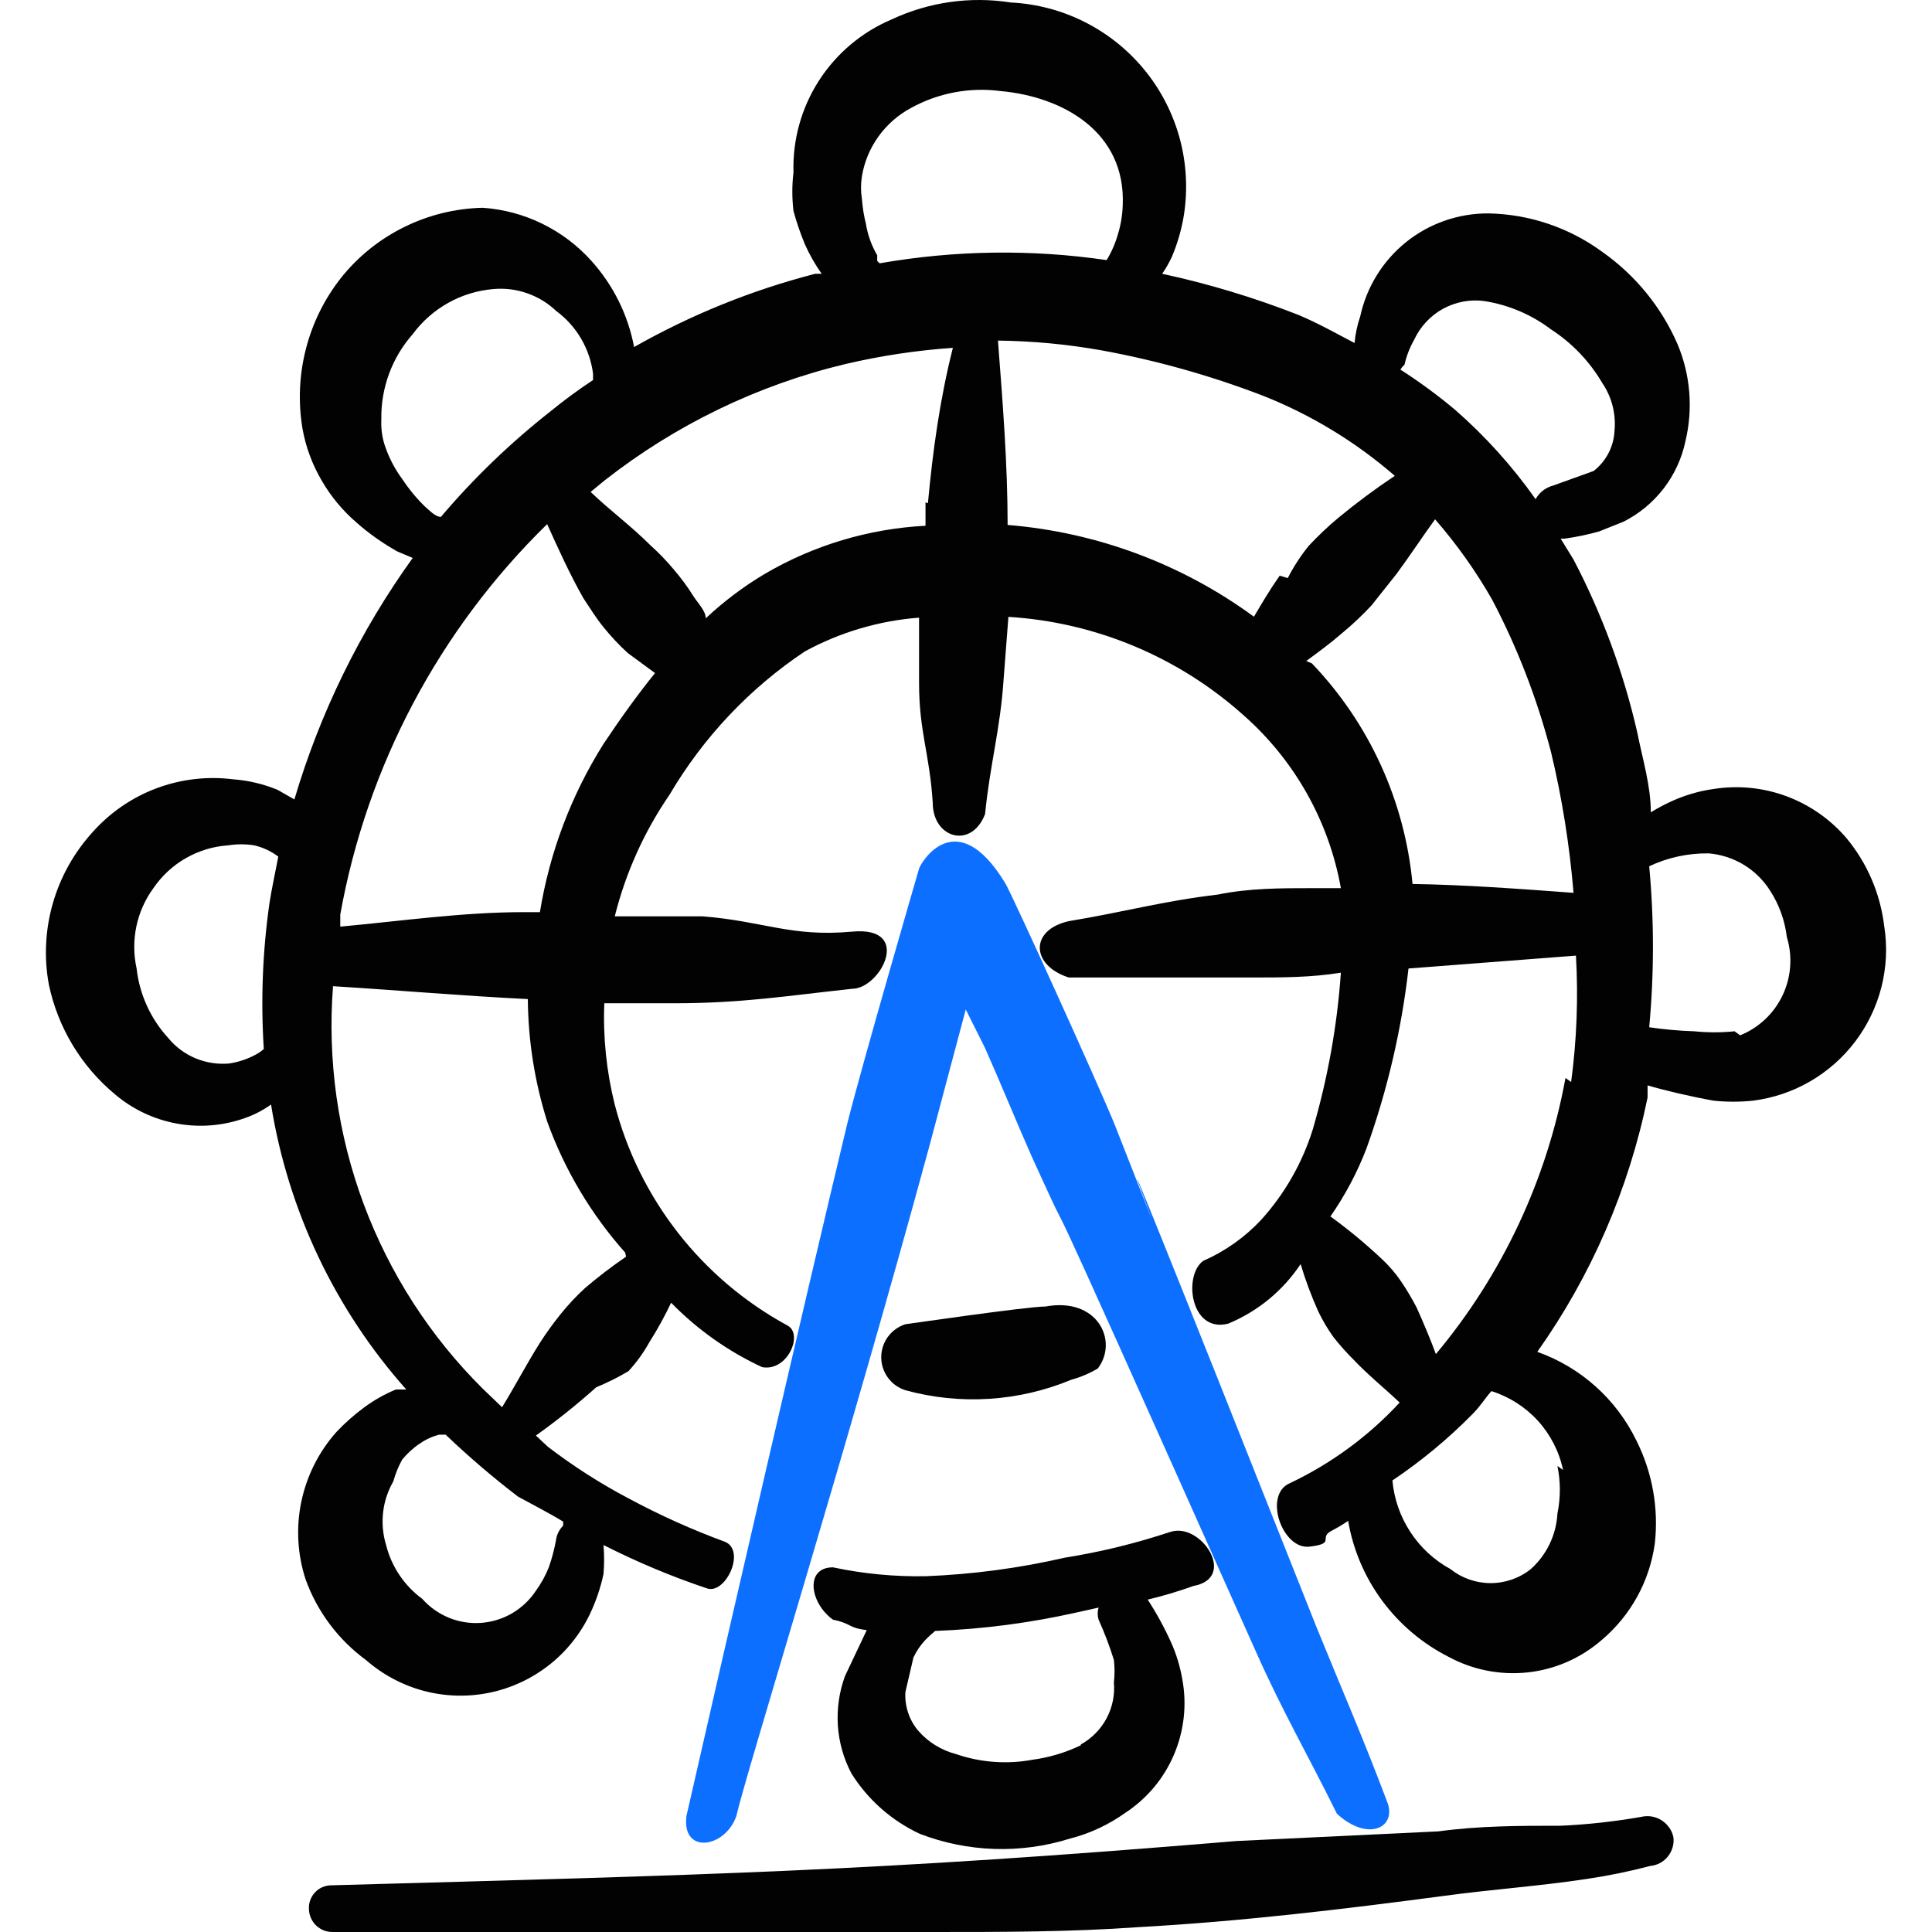 <svg xmlns="http://www.w3.org/2000/svg" fill="none" viewBox="0 0 24 24" id="Amusement-Park-Ferris-Wheel--Streamline-Freehand">
  <desc>
    Amusement Park Ferris Wheel Streamline Icon: https://streamlinehq.com
  </desc>
  <path fill="#0c6fff" fill-rule="evenodd" d="m11.547 14.23 0.45 -1.69 0.24 0.48c0.2 0.45 0.39 0.92 0.59 1.37 0.8 1.76 -0.52 -1.25 2.78 6.14 0.33 0.74 0.64 1.27 1 2 0.39 0.36 0.76 0.17 0.62 -0.16 -0.31 -0.82 -0.54 -1.34 -0.87 -2.15 -4.08 -10.28 -1 -2.4 -2.51 -6.25 -0.19 -0.47 -1.27 -2.85 -1.36 -3 -0.61 -1 -1.05 -0.25 -1.07 -0.18 -0.02 0.07 -0.69 2.37 -0.89 3.16 -0.54 2.25 -1.49 6.37 -2 8.61 -0.06 0.48 0.48 0.4 0.62 0 0.12 -0.53 1.39 -4.61 2.4 -8.33Z" clip-rule="evenodd" stroke-width="1"></path>
  <path fill="#020202" fill-rule="evenodd" d="M20.787 22.82c-0.009 -0.043 -0.027 -0.084 -0.053 -0.119 -0.025 -0.036 -0.058 -0.066 -0.095 -0.09 -0.037 -0.023 -0.079 -0.039 -0.122 -0.046 -0.043 -0.007 -0.088 -0.005 -0.13 0.005 -0.331 0.058 -0.665 0.095 -1 0.11 -0.51 0 -1 0 -1.52 0.07l-2.51 0.12c-4.55 0.38 -6.57 0.42 -11.24 0.55 -0.039 -0 -0.077 0.008 -0.112 0.023 -0.035 0.015 -0.067 0.038 -0.093 0.066 -0.026 0.028 -0.046 0.061 -0.059 0.098 -0.013 0.036 -0.018 0.075 -0.015 0.113 0.001 0.038 0.01 0.075 0.026 0.11 0.016 0.035 0.038 0.066 0.066 0.092 0.028 0.026 0.061 0.046 0.096 0.06 0.036 0.013 0.074 0.019 0.112 0.018H11.587c0.87 0 1.71 0 2.55 -0.06 1.27 -0.07 2.53 -0.22 3.81 -0.39 0.59 -0.08 1.18 -0.12 1.77 -0.21 0.263 -0.039 0.523 -0.092 0.78 -0.16 0.043 -0.004 0.085 -0.016 0.123 -0.036 0.038 -0.02 0.072 -0.048 0.099 -0.082s0.047 -0.072 0.059 -0.114c0.012 -0.042 0.015 -0.085 0.009 -0.128Z" clip-rule="evenodd" stroke-width="1"></path>
  <path fill="#020202" fill-rule="evenodd" d="M23.407 11.511c-0.047 -0.405 -0.21 -0.787 -0.47 -1.1 -0.2 -0.234 -0.457 -0.413 -0.745 -0.52 -0.289 -0.107 -0.6 -0.138 -0.905 -0.09 -0.194 0.027 -0.383 0.085 -0.56 0.17 -0.075 0.036 -0.149 0.076 -0.22 0.12 0 -0.33 -0.1 -0.65 -0.17 -1 -0.171 -0.744 -0.436 -1.463 -0.79 -2.14l-0.16 -0.26h0.05c0.145 -0.02 0.289 -0.05 0.43 -0.09l0.3 -0.12c0.195 -0.098 0.365 -0.239 0.499 -0.412 0.133 -0.173 0.226 -0.374 0.271 -0.588 0.097 -0.404 0.062 -0.828 -0.1 -1.21 -0.2 -0.458 -0.522 -0.852 -0.93 -1.14 -0.412 -0.303 -0.908 -0.471 -1.42 -0.48 -0.372 -0.001 -0.733 0.125 -1.022 0.358s-0.49 0.559 -0.568 0.922c-0.037 0.107 -0.06 0.218 -0.07 0.33 -0.23 -0.12 -0.46 -0.25 -0.7 -0.35 -0.549 -0.215 -1.114 -0.386 -1.69 -0.51 0.046 -0.066 0.086 -0.137 0.12 -0.21 0.071 -0.167 0.121 -0.341 0.15 -0.52 0.049 -0.317 0.032 -0.641 -0.052 -0.951 -0.084 -0.31 -0.232 -0.599 -0.435 -0.848 -0.203 -0.249 -0.456 -0.452 -0.742 -0.597 -0.286 -0.145 -0.6 -0.228 -0.921 -0.244 -0.503 -0.079 -1.019 -0.006 -1.48 0.21 -0.371 0.157 -0.686 0.422 -0.904 0.761 -0.218 0.339 -0.328 0.736 -0.316 1.139 -0.019 0.159 -0.019 0.321 0 0.48 0.038 0.139 0.085 0.276 0.14 0.41 0.058 0.13 0.128 0.254 0.21 0.37h-0.08c-0.787 0.203 -1.543 0.509 -2.25 0.91 -0.075 -0.399 -0.259 -0.769 -0.53 -1.07 -0.347 -0.387 -0.831 -0.624 -1.35 -0.66 -0.339 0.008 -0.672 0.089 -0.977 0.24 -0.304 0.15 -0.572 0.365 -0.783 0.63 -0.206 0.261 -0.355 0.562 -0.437 0.884 -0.083 0.322 -0.097 0.658 -0.043 0.986 0.04 0.229 0.122 0.449 0.24 0.65 0.111 0.192 0.253 0.364 0.42 0.51 0.159 0.142 0.334 0.266 0.52 0.37l0.19 0.08c-0.655 0.91 -1.152 1.925 -1.47 3l-0.21 -0.12c-0.175 -0.072 -0.361 -0.116 -0.55 -0.13 -0.323 -0.041 -0.652 -0.002 -0.957 0.113 -0.305 0.115 -0.577 0.303 -0.793 0.547 -0.229 0.253 -0.397 0.554 -0.491 0.882 -0.094 0.328 -0.111 0.673 -0.049 1.008 0.113 0.538 0.406 1.021 0.83 1.37 0.218 0.183 0.481 0.306 0.762 0.357 0.281 0.051 0.57 0.028 0.838 -0.067 0.118 -0.04 0.229 -0.098 0.33 -0.17 0.212 1.316 0.794 2.544 1.68 3.54h-0.13c-0.138 0.058 -0.269 0.131 -0.39 0.22 -0.126 0.093 -0.243 0.196 -0.35 0.31 -0.217 0.245 -0.367 0.543 -0.434 0.865 -0.067 0.321 -0.048 0.654 0.054 0.966 0.145 0.4 0.406 0.748 0.75 1 0.207 0.181 0.452 0.312 0.718 0.383 0.266 0.07 0.544 0.078 0.813 0.023 0.269 -0.055 0.522 -0.172 0.739 -0.341 0.217 -0.169 0.391 -0.387 0.51 -0.634 0.076 -0.16 0.133 -0.327 0.17 -0.5 0.01 -0.12 0.01 -0.24 0 -0.36 0.416 0.211 0.847 0.392 1.29 0.54 0.23 0.07 0.48 -0.47 0.22 -0.58 -0.412 -0.151 -0.813 -0.332 -1.2 -0.54 -0.351 -0.185 -0.685 -0.399 -1 -0.64l-0.15 -0.14c0.261 -0.186 0.511 -0.386 0.75 -0.6 0.138 -0.057 0.272 -0.123 0.4 -0.2 0.101 -0.109 0.188 -0.23 0.26 -0.36 0.1 -0.158 0.19 -0.321 0.27 -0.49 0.325 0.333 0.708 0.604 1.13 0.8 0.32 0.06 0.52 -0.42 0.31 -0.52 -0.525 -0.286 -0.986 -0.677 -1.354 -1.148 -0.368 -0.471 -0.636 -1.013 -0.786 -1.592 -0.103 -0.412 -0.147 -0.836 -0.13 -1.26h0.87c0.83 0 1.38 -0.09 2.21 -0.18 0.35 0 0.76 -0.78 0 -0.71 -0.76 0.07 -1.1 -0.13 -1.86 -0.19h-1.09c0.135 -0.54 0.365 -1.051 0.68 -1.51 0.419 -0.712 0.993 -1.321 1.68 -1.78 0.438 -0.239 0.922 -0.382 1.42 -0.42v0.81c0 0.61 0.13 0.87 0.17 1.49 0 0.44 0.48 0.58 0.65 0.14 0.06 -0.61 0.19 -1.06 0.23 -1.67l0.06 -0.78c1.088 0.067 2.12 0.501 2.93 1.23 0.629 0.558 1.052 1.312 1.2 2.14h-0.35c-0.4 0 -0.79 0 -1.18 0.08 -0.68 0.08 -1.18 0.22 -1.85 0.33 -0.49 0.11 -0.47 0.55 0 0.7h2.28c0.37 0 0.73 0 1.1 -0.06 -0.046 0.661 -0.164 1.315 -0.35 1.95 -0.13 0.415 -0.348 0.797 -0.64 1.12 -0.203 0.217 -0.448 0.391 -0.72 0.51 -0.25 0.18 -0.16 0.9 0.31 0.78 0.367 -0.152 0.68 -0.409 0.9 -0.74 0.06 0.201 0.134 0.399 0.22 0.59 0.054 0.112 0.117 0.219 0.19 0.32 0.078 0.098 0.161 0.192 0.25 0.28 0.18 0.19 0.38 0.35 0.57 0.53 -0.385 0.417 -0.847 0.756 -1.36 1 -0.34 0.14 -0.1 0.83 0.24 0.79 0.34 -0.04 0.1 -0.11 0.28 -0.2 0.069 -0.036 0.136 -0.076 0.2 -0.12 0.062 0.36 0.207 0.7 0.424 0.993 0.217 0.293 0.5 0.532 0.826 0.697 0.3 0.162 0.643 0.229 0.983 0.192 0.34 -0.037 0.659 -0.178 0.917 -0.402 0.361 -0.305 0.596 -0.732 0.66 -1.2 0.049 -0.44 -0.031 -0.884 -0.23 -1.28 -0.25 -0.514 -0.692 -0.909 -1.23 -1.1 0.671 -0.947 1.137 -2.023 1.37 -3.16l0 -0.15c0.2 0.06 0.54 0.14 0.82 0.19 0.163 0.017 0.327 0.017 0.49 0 0.25 -0.032 0.491 -0.113 0.71 -0.24 0.218 -0.127 0.409 -0.295 0.561 -0.497 0.152 -0.201 0.262 -0.431 0.324 -0.675 0.062 -0.244 0.074 -0.499 0.036 -0.748Zm-20.06 -0.29c-0.085 0.599 -0.109 1.206 -0.07 1.81 -0.036 0.032 -0.076 0.059 -0.12 0.08 -0.097 0.05 -0.202 0.084 -0.31 0.1 -0.143 0.013 -0.287 -0.01 -0.42 -0.065 -0.132 -0.056 -0.249 -0.143 -0.34 -0.255 -0.217 -0.238 -0.354 -0.539 -0.39 -0.86 -0.038 -0.172 -0.039 -0.35 -0.003 -0.523 0.036 -0.172 0.109 -0.335 0.213 -0.477 0.105 -0.153 0.243 -0.281 0.404 -0.372 0.161 -0.092 0.341 -0.146 0.526 -0.158 0.106 -0.017 0.214 -0.017 0.32 0 0.109 0.025 0.211 0.073 0.3 0.14 -0.04 0.21 -0.08 0.39 -0.11 0.58ZM17.447 4.531c0.025 -0.109 0.065 -0.213 0.12 -0.31 0.076 -0.164 0.202 -0.299 0.36 -0.386 0.159 -0.086 0.341 -0.12 0.519 -0.094 0.298 0.048 0.58 0.168 0.82 0.35 0.263 0.17 0.482 0.4 0.64 0.67 0.117 0.173 0.17 0.382 0.15 0.59 -0.004 0.097 -0.03 0.192 -0.075 0.279 -0.045 0.086 -0.108 0.162 -0.185 0.221l-0.5 0.18c-0.046 0.012 -0.09 0.033 -0.128 0.062 -0.038 0.029 -0.069 0.066 -0.092 0.108 -0.288 -0.408 -0.624 -0.781 -1 -1.11 -0.216 -0.181 -0.443 -0.348 -0.68 -0.5 0.014 -0.022 0.031 -0.042 0.05 -0.06Zm-12.45 1.42c-0.084 -0.113 -0.151 -0.238 -0.2 -0.37 -0.046 -0.118 -0.066 -0.244 -0.06 -0.37 -0.007 -0.39 0.132 -0.768 0.39 -1.06 0.117 -0.159 0.267 -0.291 0.44 -0.388 0.172 -0.097 0.363 -0.155 0.56 -0.172 0.142 -0.013 0.285 0.004 0.419 0.051 0.135 0.047 0.258 0.121 0.361 0.219 0.125 0.092 0.231 0.209 0.31 0.343 0.079 0.134 0.13 0.283 0.15 0.437l0 0.08c-0.183 0.121 -0.36 0.251 -0.53 0.39 -0.496 0.39 -0.952 0.829 -1.36 1.31 -0.07 0 -0.14 -0.08 -0.2 -0.13 -0.105 -0.103 -0.199 -0.217 -0.28 -0.34Zm2 13c-0.049 0.048 -0.081 0.112 -0.09 0.18 -0.021 0.116 -0.051 0.229 -0.09 0.34 -0.041 0.103 -0.095 0.2 -0.16 0.29 -0.075 0.114 -0.176 0.209 -0.294 0.279 -0.118 0.069 -0.25 0.11 -0.387 0.12 -0.136 0.01 -0.273 -0.012 -0.4 -0.064 -0.127 -0.052 -0.239 -0.132 -0.33 -0.234 -0.223 -0.164 -0.383 -0.401 -0.45 -0.67 -0.04 -0.131 -0.052 -0.268 -0.037 -0.404 0.015 -0.136 0.059 -0.267 0.127 -0.386 0.026 -0.094 0.063 -0.185 0.11 -0.27 0.063 -0.077 0.137 -0.145 0.22 -0.2 0.073 -0.051 0.154 -0.088 0.24 -0.11h0.08c0.286 0.273 0.586 0.53 0.9 0.77 0.2 0.11 0.38 0.2 0.56 0.31v0.05Zm0.78 -3.34c-0.177 0.121 -0.347 0.251 -0.51 0.39 -0.108 0.099 -0.208 0.206 -0.3 0.32 -0.093 0.115 -0.18 0.235 -0.26 0.36 -0.17 0.27 -0.31 0.54 -0.47 0.8l-0.24 -0.23c-0.654 -0.649 -1.158 -1.432 -1.48 -2.296 -0.321 -0.863 -0.451 -1.786 -0.38 -2.704 0.81 0.05 1.61 0.12 2.42 0.16 0.004 0.516 0.085 1.028 0.24 1.52 0.216 0.6 0.546 1.154 0.97 1.63l0.01 0.05Zm-0.28 -6.37c-0.401 0.637 -0.669 1.347 -0.79 2.09h-0.2c-0.76 0 -1.52 0.11 -2.28 0.18v-0.15c0.331 -1.845 1.229 -3.54 2.57 -4.85 0.14 0.31 0.28 0.62 0.45 0.92 0.08 0.12 0.16 0.25 0.25 0.36 0.092 0.114 0.192 0.221 0.3 0.32l0.34 0.25c-0.21 0.26 -0.42 0.55 -0.64 0.88Zm4 -3v0.29c-0.705 0.037 -1.391 0.242 -2 0.6 -0.262 0.156 -0.507 0.341 -0.73 0.55 0 -0.09 -0.09 -0.18 -0.15 -0.27 -0.074 -0.12 -0.158 -0.233 -0.25 -0.34 -0.089 -0.107 -0.186 -0.207 -0.29 -0.3 -0.24 -0.24 -0.5 -0.43 -0.74 -0.66l0.17 -0.14c0.884 -0.694 1.907 -1.189 3 -1.45 0.437 -0.102 0.882 -0.169 1.33 -0.2 -0.16 0.63 -0.25 1.28 -0.31 1.93l-0.03 -0.01Zm-0.6 -3v-0.07c-0.07 -0.12 -0.118 -0.252 -0.14 -0.39 -0.026 -0.102 -0.042 -0.205 -0.05 -0.31 -0.015 -0.093 -0.015 -0.187 0 -0.28 0.029 -0.179 0.1 -0.349 0.206 -0.496s0.244 -0.268 0.404 -0.354c0.338 -0.186 0.727 -0.26 1.11 -0.21 0.78 0.07 1.56 0.51 1.52 1.42 -0.004 0.122 -0.024 0.243 -0.06 0.36 -0.032 0.112 -0.079 0.22 -0.14 0.32 -0.936 -0.137 -1.888 -0.123 -2.82 0.04l-0.03 -0.03Zm5 3.91c-0.12 0.17 -0.22 0.34 -0.32 0.51 -0.895 -0.656 -1.954 -1.05 -3.06 -1.14 0 -0.75 -0.06 -1.51 -0.12 -2.29 0.429 0.005 0.857 0.045 1.28 0.12 0.682 0.124 1.352 0.312 2 0.56 0.603 0.237 1.161 0.576 1.65 1 -0.242 0.161 -0.476 0.335 -0.7 0.52 -0.131 0.109 -0.254 0.226 -0.37 0.35 -0.1 0.124 -0.187 0.258 -0.26 0.4l-0.1 -0.03Zm0.33 1.06c0.15 -0.11 0.3 -0.22 0.45 -0.35 0.127 -0.105 0.247 -0.219 0.36 -0.34l0.31 -0.39c0.17 -0.23 0.32 -0.46 0.48 -0.68 0.269 0.309 0.507 0.644 0.71 1 0.315 0.6 0.559 1.234 0.73 1.89 0.138 0.575 0.231 1.16 0.28 1.75 -0.68 -0.05 -1.35 -0.1 -2 -0.11 -0.096 -1.028 -0.536 -1.994 -1.25 -2.74l-0.07 -0.03Zm3.12 10c0.04 0.195 0.04 0.395 0 0.59 -0.014 0.265 -0.133 0.513 -0.33 0.69 -0.142 0.114 -0.318 0.175 -0.5 0.175 -0.182 0 -0.358 -0.062 -0.5 -0.175 -0.201 -0.11 -0.372 -0.268 -0.497 -0.46 -0.126 -0.192 -0.202 -0.411 -0.223 -0.64 0.36 -0.242 0.696 -0.52 1 -0.83 0.09 -0.09 0.15 -0.19 0.23 -0.28 0.222 0.07 0.421 0.197 0.578 0.369 0.156 0.172 0.264 0.383 0.312 0.611l-0.07 -0.05Zm0.1 -4.82c-0.231 1.263 -0.786 2.445 -1.61 3.43 -0.07 -0.19 -0.15 -0.38 -0.24 -0.58 -0.057 -0.11 -0.121 -0.217 -0.19 -0.32 -0.069 -0.102 -0.15 -0.196 -0.24 -0.28 -0.202 -0.19 -0.415 -0.367 -0.64 -0.53 0.184 -0.264 0.335 -0.55 0.45 -0.85 0.258 -0.721 0.433 -1.469 0.52 -2.23l2.08 -0.16c0.03 0.524 0.01 1.05 -0.06 1.57l-0.07 -0.05Zm2.1 -0.58c-0.166 0.017 -0.334 0.017 -0.5 0 -0.188 -0.006 -0.374 -0.023 -0.56 -0.05 0.062 -0.665 0.062 -1.335 0 -2 0.231 -0.109 0.484 -0.164 0.74 -0.16 0.153 0.013 0.302 0.061 0.434 0.141 0.132 0.08 0.243 0.189 0.326 0.319 0.114 0.175 0.185 0.373 0.21 0.58 0.073 0.239 0.054 0.497 -0.053 0.723 -0.107 0.226 -0.295 0.403 -0.527 0.497l-0.07 -0.05Z" clip-rule="evenodd" stroke-width="1"></path>
  <path fill="#020202" fill-rule="evenodd" d="M13.307 17.14c0.116 -0.032 0.227 -0.079 0.33 -0.14 0.26 -0.34 0 -0.89 -0.65 -0.77 -0.23 0 -1.73 0.22 -1.74 0.22 -0.087 0.028 -0.163 0.082 -0.217 0.156 -0.054 0.074 -0.083 0.163 -0.083 0.254 0 0.091 0.029 0.18 0.083 0.254 0.054 0.074 0.13 0.128 0.217 0.156 0.682 0.187 1.407 0.141 2.06 -0.13Z" clip-rule="evenodd" stroke-width="1"></path>
  <path fill="#020202" fill-rule="evenodd" d="M14.537 19.03c-0.427 0.142 -0.865 0.249 -1.31 0.32 -0.565 0.13 -1.141 0.207 -1.72 0.23 -0.39 0.008 -0.779 -0.029 -1.16 -0.11 -0.35 0 -0.29 0.44 0 0.65 0.24 0.05 0.18 0.1 0.42 0.13l-0.27 0.57c-0.072 0.196 -0.102 0.405 -0.089 0.614 0.014 0.208 0.071 0.412 0.169 0.597 0.205 0.327 0.5 0.587 0.85 0.75 0.596 0.229 1.251 0.25 1.86 0.06 0.248 -0.063 0.482 -0.172 0.69 -0.32 0.269 -0.176 0.48 -0.427 0.606 -0.723 0.126 -0.295 0.163 -0.621 0.104 -0.937 -0.027 -0.159 -0.074 -0.313 -0.14 -0.46 -0.083 -0.184 -0.18 -0.361 -0.29 -0.53 0.193 -0.046 0.383 -0.103 0.57 -0.17 0.55 -0.1 0.09 -0.8 -0.29 -0.67Zm-1.11 2.65c-0.189 0.091 -0.392 0.152 -0.6 0.18 -0.317 0.059 -0.645 0.035 -0.95 -0.07 -0.182 -0.047 -0.346 -0.148 -0.47 -0.29 -0.113 -0.133 -0.17 -0.305 -0.16 -0.48l0.1 -0.43c0.038 -0.081 0.089 -0.155 0.15 -0.22 0.038 -0.039 0.078 -0.076 0.12 -0.11 0.593 -0.022 1.182 -0.1 1.76 -0.23l0.27 -0.06c-0.015 0.049 -0.015 0.101 0 0.15 0.074 0.163 0.137 0.33 0.19 0.5 0.011 0.093 0.011 0.187 0 0.28 0.014 0.154 -0.018 0.309 -0.091 0.446 -0.073 0.137 -0.184 0.249 -0.319 0.324v0.01Z" clip-rule="evenodd" stroke-width="1"></path>
</svg>